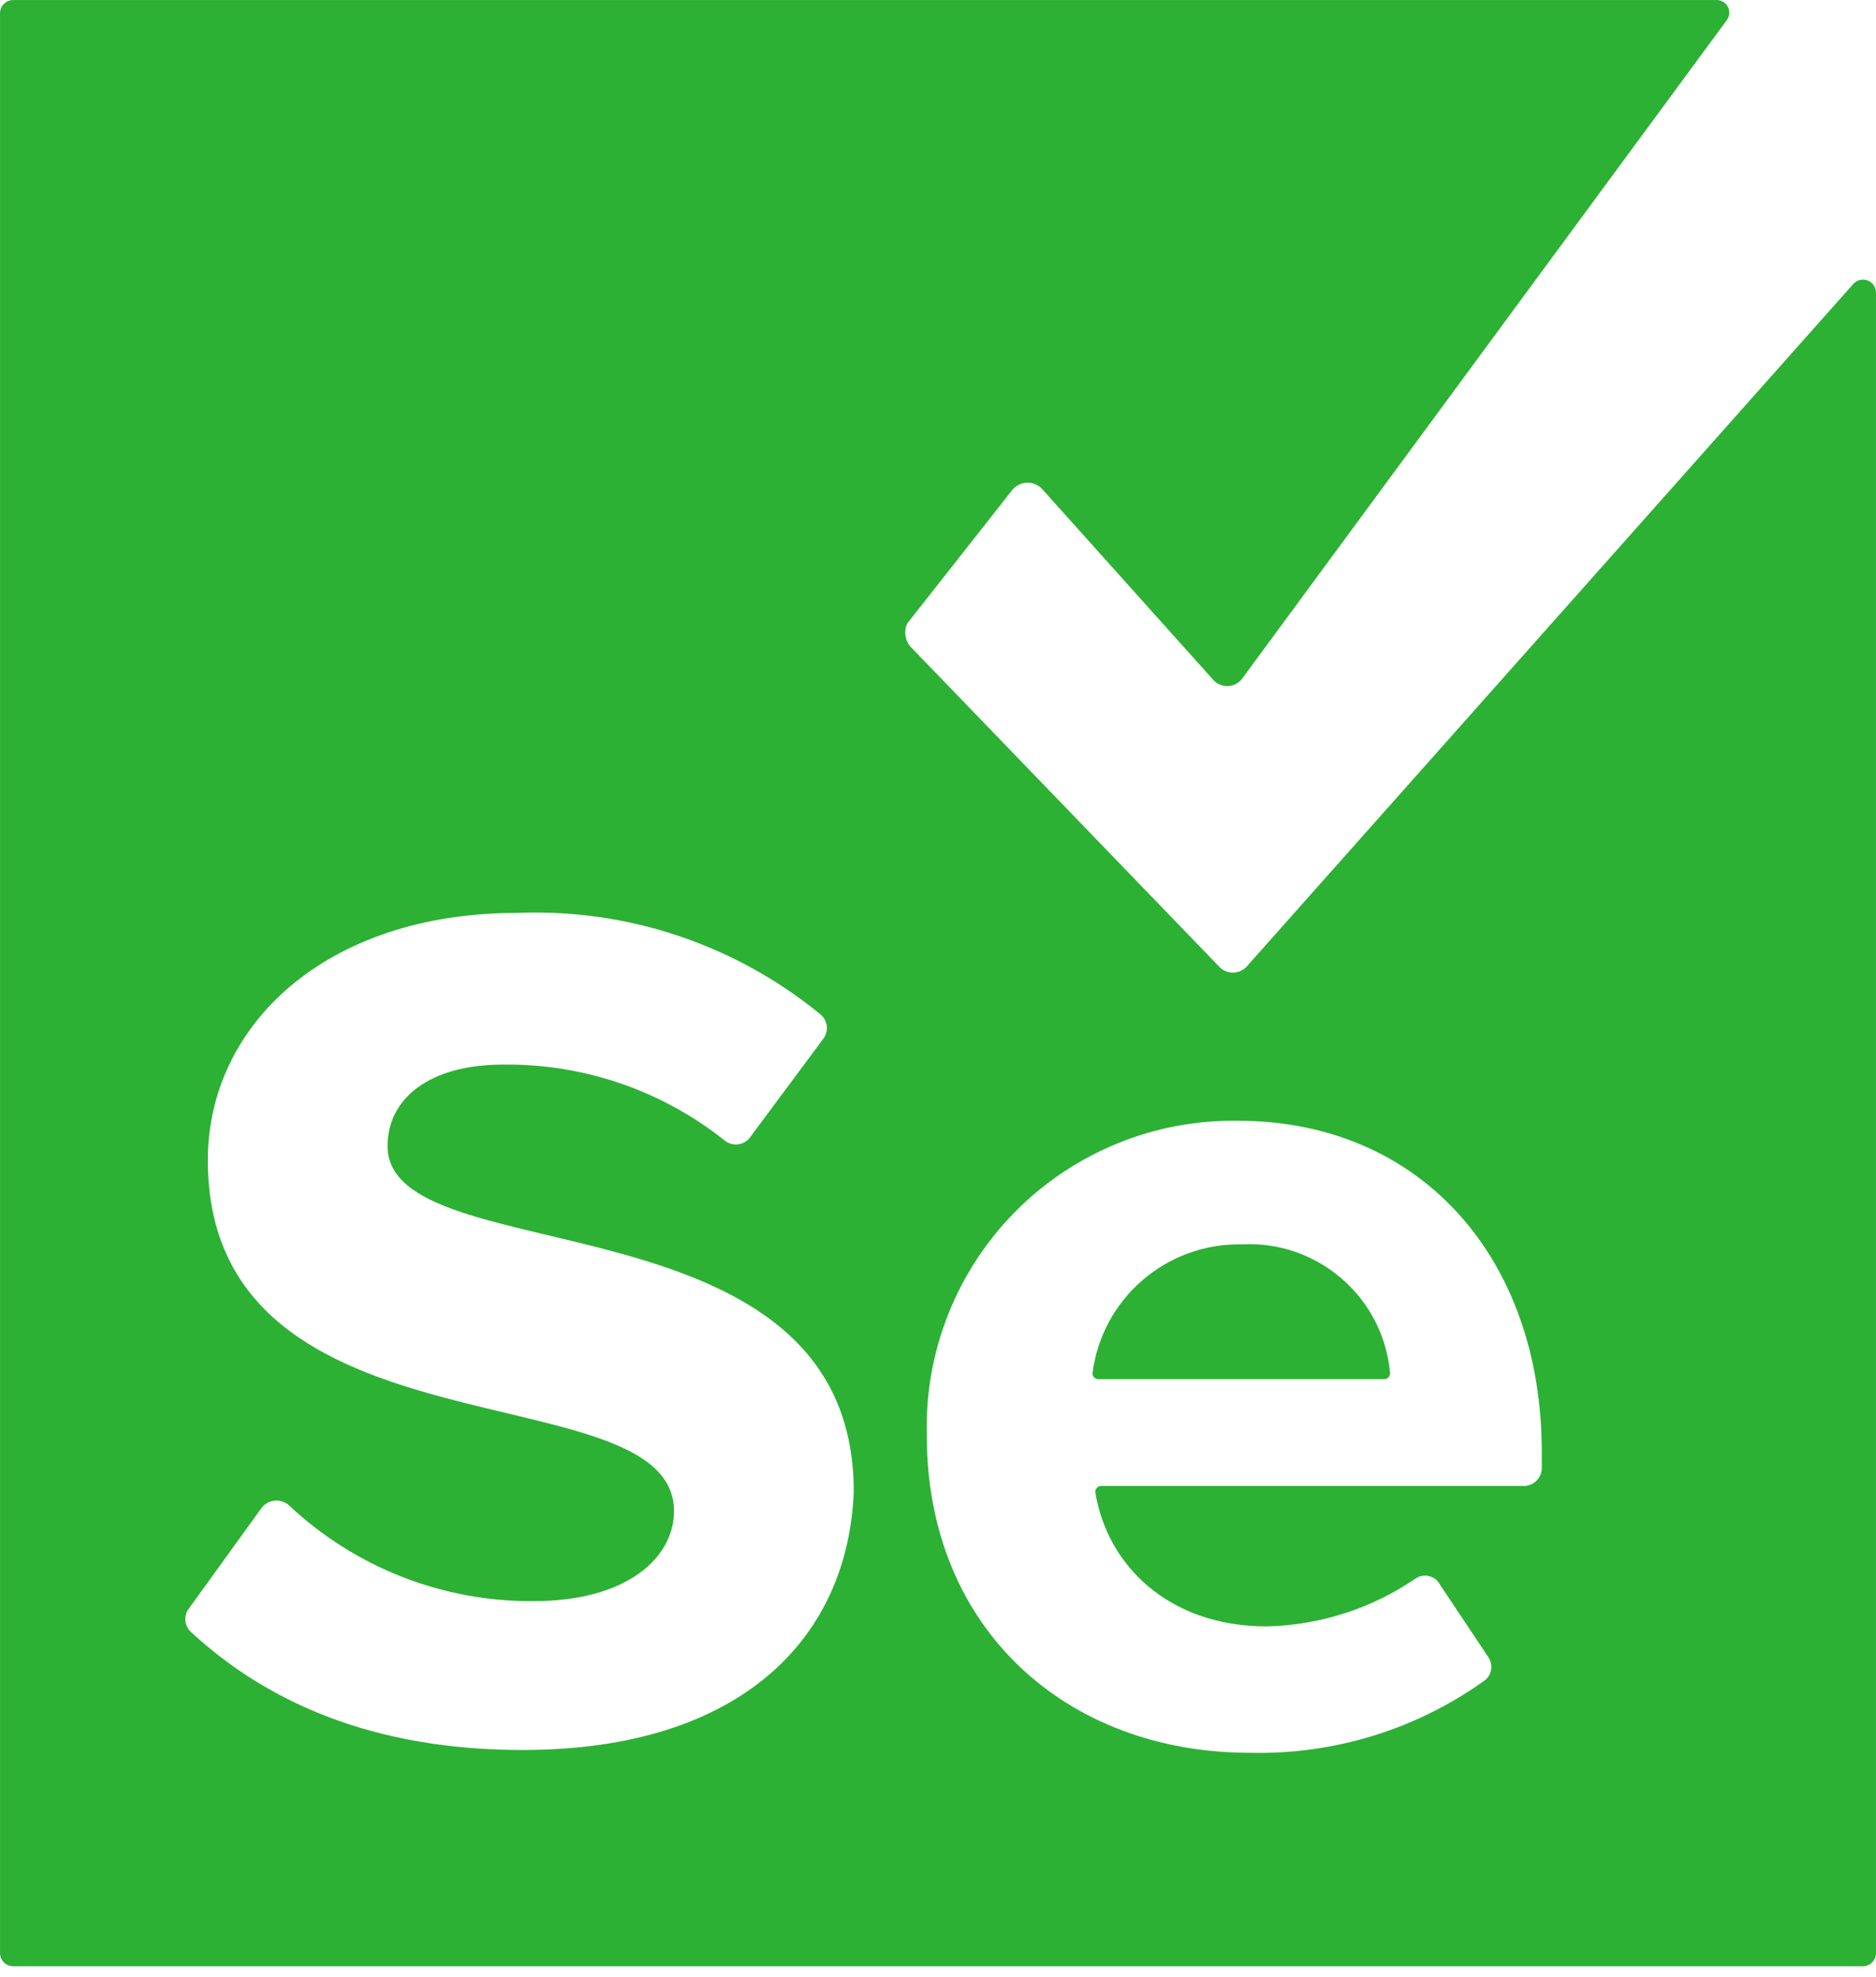 <svg width="56" height="59" viewBox="0 0 56 59" fill="none" xmlns="http://www.w3.org/2000/svg">
<path d="M51.221 0.001C51.364 -0.008 51.5 0.065 51.571 0.19C51.642 0.314 51.636 0.469 51.556 0.588L37.053 20.288C36.947 20.407 36.794 20.476 36.634 20.476C36.474 20.476 36.321 20.407 36.215 20.288L31.102 14.587C30.977 14.457 30.8 14.392 30.62 14.408C30.441 14.424 30.279 14.521 30.179 14.671L27.078 18.611C26.98 18.833 27.012 19.091 27.162 19.282L36.383 28.838C36.489 28.958 36.642 29.027 36.802 29.027C36.962 29.027 37.115 28.958 37.221 28.838L55.328 8.468C55.435 8.353 55.601 8.314 55.748 8.369C55.895 8.424 55.994 8.562 55.999 8.719V58.262C56.006 58.375 55.964 58.486 55.884 58.566C55.803 58.646 55.693 58.688 55.58 58.681H0.42C0.307 58.688 0.196 58.646 0.116 58.566C0.036 58.486 -0.006 58.375 0.001 58.262V0.42C-0.006 0.307 0.036 0.196 0.116 0.116C0.196 0.036 0.307 -0.006 0.42 0.001H51.221ZM36.969 33.449C34.474 33.405 32.069 34.383 30.311 36.156C28.555 37.928 27.598 40.342 27.665 42.838C27.665 48.622 31.856 52.31 37.305 52.31C39.827 52.373 42.301 51.608 44.346 50.131C44.536 49.959 44.572 49.674 44.43 49.46L42.921 47.197C42.752 47.002 42.463 46.966 42.251 47.113C40.939 48.009 39.396 48.504 37.808 48.538C34.874 48.538 33.03 46.694 32.694 44.514C32.7 44.424 32.772 44.353 32.862 44.346H45.52C45.79 44.328 46.005 44.113 46.023 43.844V43.341C46.023 37.472 42.335 33.449 36.969 33.449ZM24.479 30.263C21.933 28.182 18.711 27.108 15.425 27.245C9.725 27.245 6.204 30.599 6.204 34.622C6.204 43.76 20.12 40.826 20.12 45.101C20.12 46.442 18.779 47.784 15.928 47.784C13.221 47.806 10.61 46.785 8.635 44.933C8.517 44.823 8.358 44.769 8.197 44.785C8.036 44.801 7.891 44.886 7.797 45.017L5.617 48.035C5.476 48.249 5.511 48.533 5.701 48.706C7.965 50.801 11.15 52.227 15.593 52.227C22.132 52.227 25.317 48.873 25.485 44.514C25.485 35.461 11.569 38.059 11.569 34.203C11.569 32.778 12.827 31.772 15.006 31.772C17.409 31.739 19.749 32.539 21.629 34.035C21.739 34.126 21.882 34.168 22.024 34.152C22.166 34.137 22.295 34.064 22.383 33.952L24.563 31.018C24.653 30.907 24.695 30.765 24.68 30.623C24.664 30.481 24.591 30.351 24.479 30.263ZM37.053 37.137C39.334 37.01 41.302 38.718 41.496 40.993C41.49 41.083 41.419 41.155 41.329 41.161H32.778C32.688 41.155 32.617 41.083 32.61 40.993C32.891 38.763 34.806 37.101 37.053 37.137Z" fill="#2CB134"/>
</svg>
